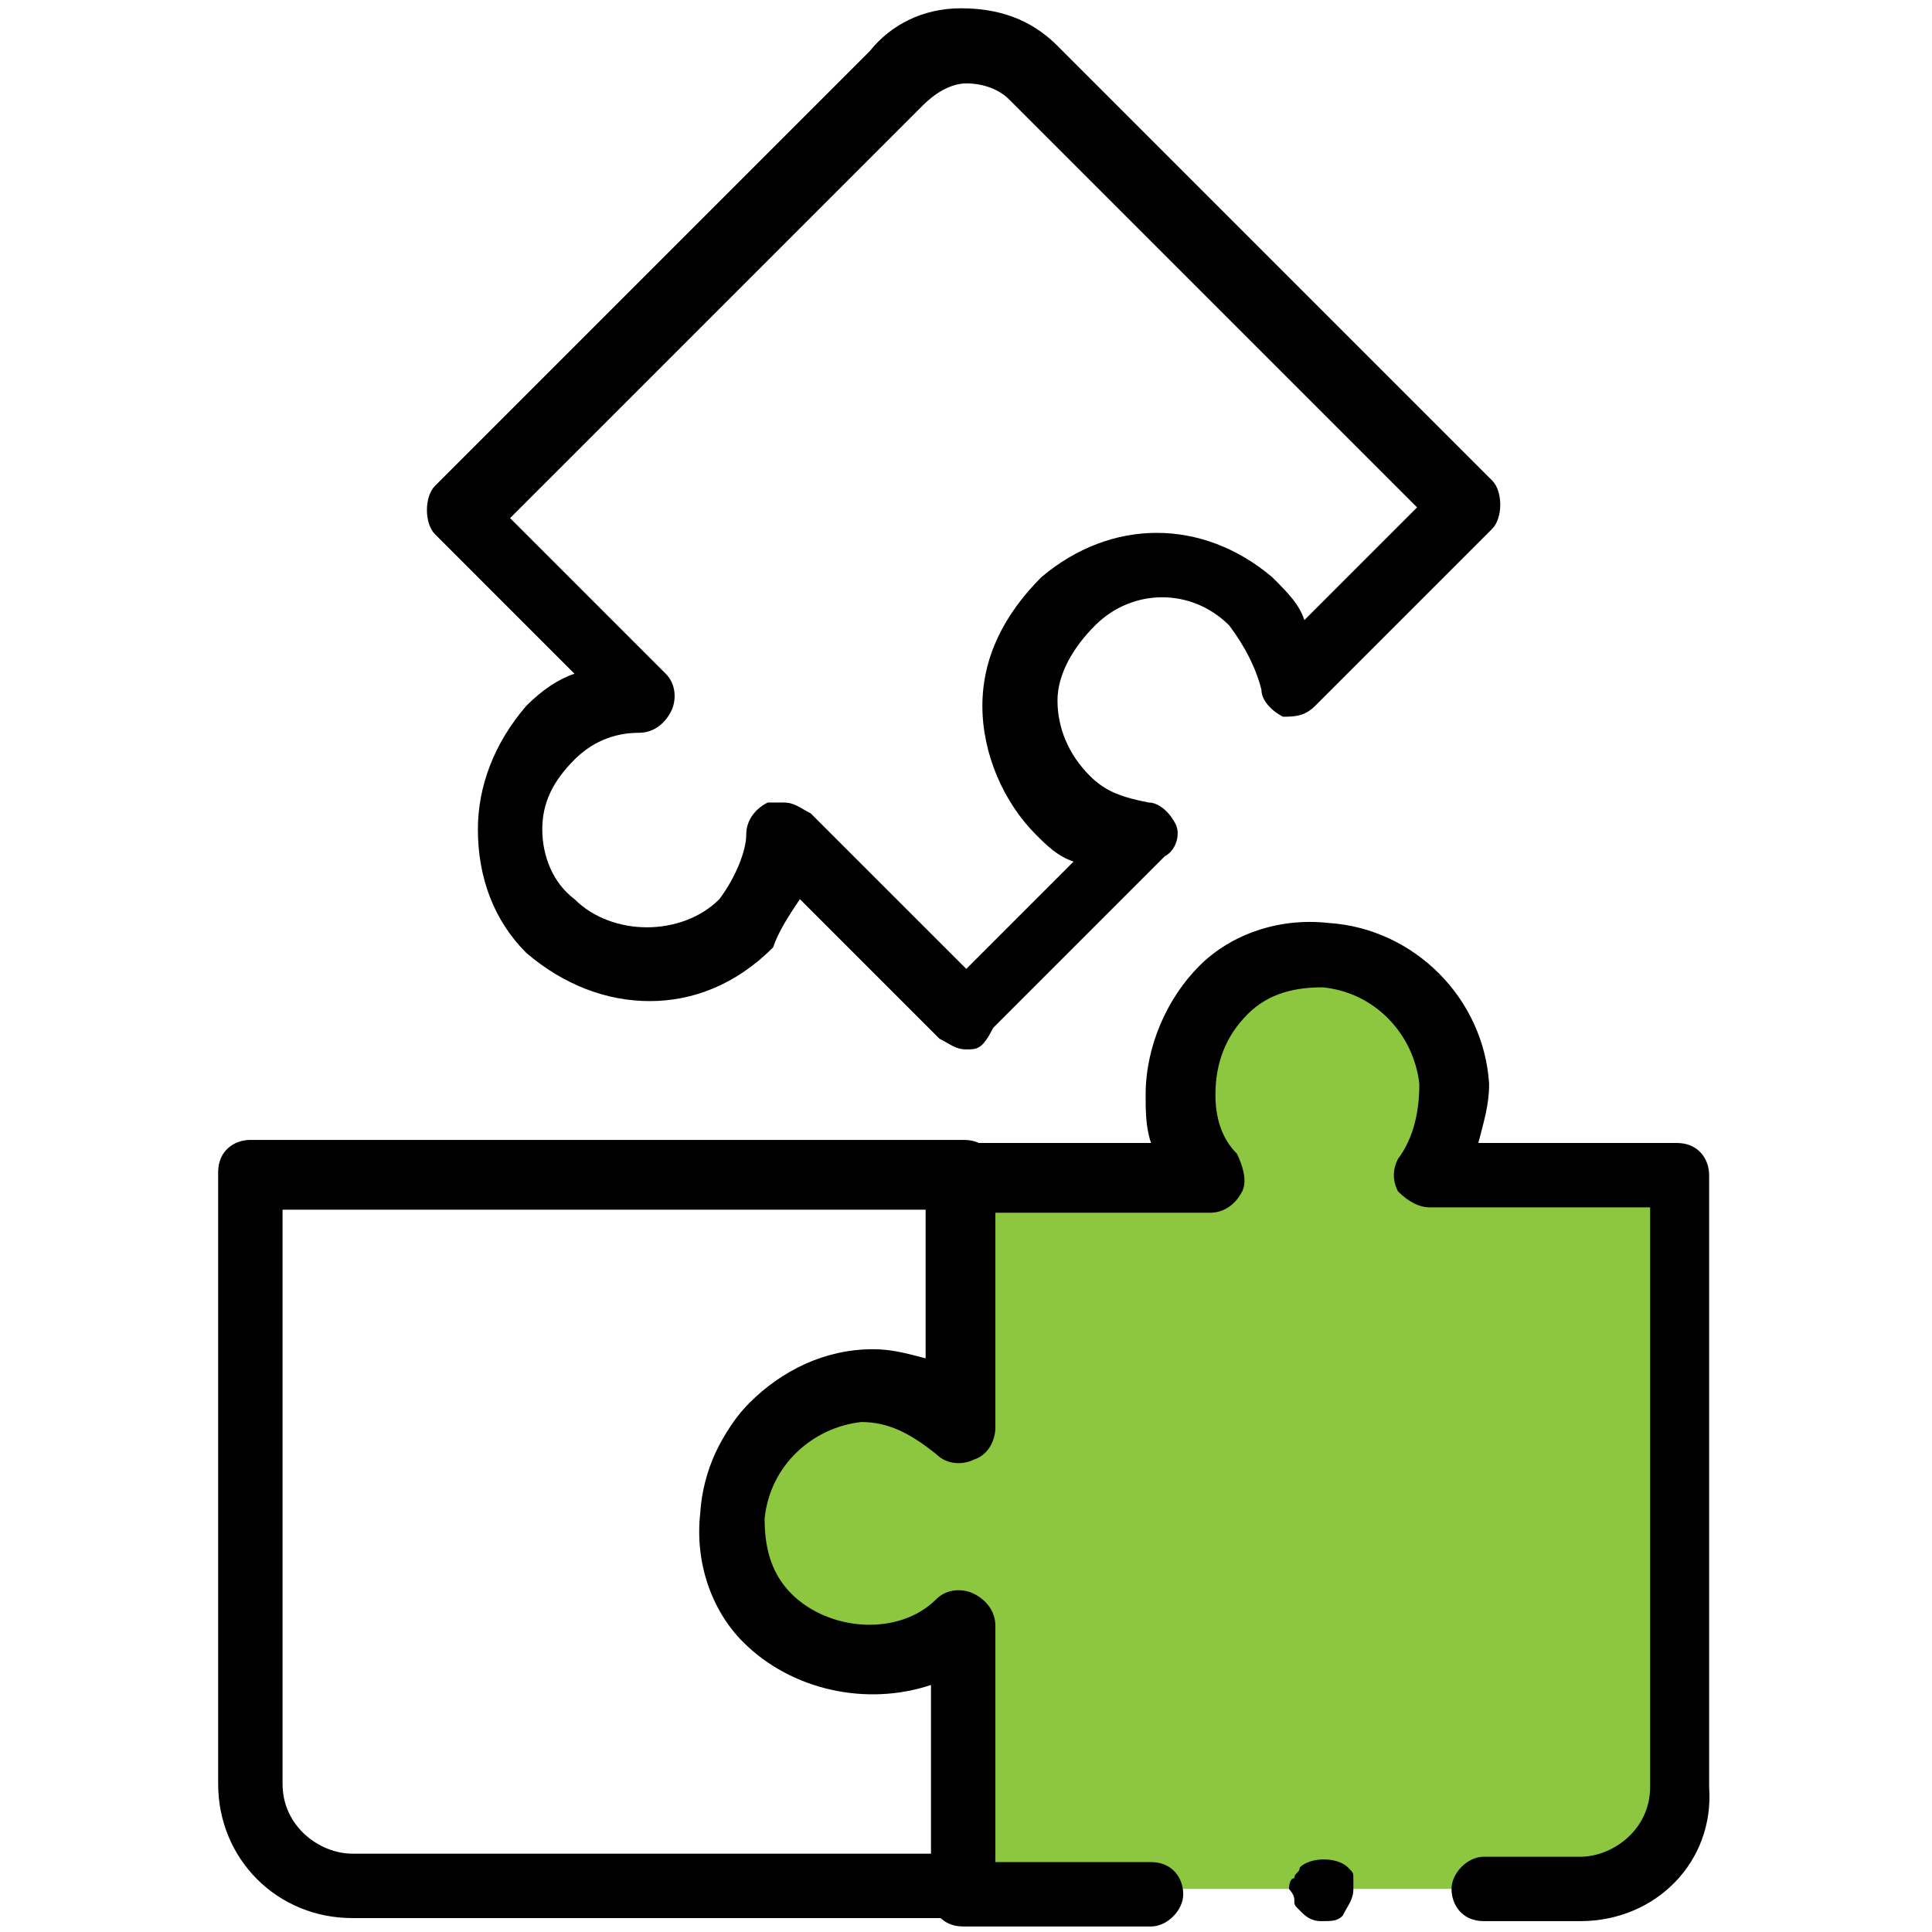<?xml version="1.0" encoding="UTF-8"?>
<svg xmlns="http://www.w3.org/2000/svg" width="48" height="48" viewBox="0 0 48 48" fill="none">
  <g clip-path="url(#clip0_619_4965)">
    <path d="M23.953 47.654H8.753C6.887 47.654 5.42 46.188 5.42 44.321V29.121C5.42 28.588 5.82 28.321 6.22 28.321H23.953C24.487 28.321 24.753 28.721 24.753 29.121V35.254C24.753 35.521 24.62 35.921 24.22 36.054C23.953 36.188 23.553 36.188 23.287 35.921C22.62 35.388 22.087 35.121 21.553 35.121C20.887 35.121 20.22 35.388 19.687 35.921C19.153 36.454 19.02 37.121 19.02 37.788C19.153 38.988 20.22 40.054 21.42 40.188C22.087 40.188 22.753 39.921 23.02 39.521C23.287 39.254 23.687 39.121 23.953 39.254C24.353 39.388 24.487 39.654 24.487 40.054V46.721C24.753 47.388 24.487 47.654 23.953 47.654ZM7.02 29.921V44.321C7.02 45.388 7.953 46.054 8.753 46.054H23.153V41.788C22.753 41.921 22.22 42.054 21.553 42.054C19.42 41.921 17.687 40.188 17.553 38.054C17.42 36.854 17.82 35.654 18.62 34.854C19.42 34.054 20.487 33.521 21.687 33.521C22.22 33.521 22.62 33.654 23.153 33.788V30.054H7.02V29.921Z" fill="black"></path>
    <path d="M36.863 46.93H39.263C40.597 46.93 41.797 45.863 41.797 44.396V29.196H35.53C35.93 28.53 36.197 27.73 36.197 26.93C36.063 25.196 34.73 23.863 32.997 23.73C30.997 23.596 29.397 25.196 29.397 27.196C29.397 27.996 29.663 28.663 30.063 29.196H23.93V35.33C23.263 34.796 22.463 34.396 21.53 34.396C19.797 34.53 18.463 35.863 18.33 37.596C18.197 39.596 19.797 41.196 21.797 41.196C22.73 41.196 23.53 40.796 24.063 40.263V46.93H28.73" fill="#8DC63F"></path>
    <path d="M39.263 47.73H36.863C36.33 47.73 36.063 47.33 36.063 46.93C36.063 46.53 36.463 46.13 36.863 46.13H39.263C40.063 46.13 40.997 45.463 40.997 44.397V29.997H35.53C35.263 29.997 34.997 29.863 34.73 29.597C34.597 29.33 34.597 29.063 34.73 28.797C35.13 28.263 35.263 27.597 35.263 26.93C35.13 25.73 34.197 24.663 32.863 24.53C32.197 24.53 31.53 24.663 30.997 25.197C30.463 25.73 30.197 26.397 30.197 27.197C30.197 27.73 30.33 28.263 30.73 28.663C30.863 28.93 30.997 29.33 30.863 29.597C30.73 29.863 30.463 30.13 30.063 30.13H24.73V35.463C24.73 35.73 24.597 36.13 24.197 36.263C23.93 36.397 23.53 36.397 23.263 36.13C22.597 35.597 22.063 35.33 21.397 35.33C20.197 35.463 19.13 36.397 18.997 37.73C18.997 38.397 19.13 39.063 19.663 39.597C20.597 40.53 22.33 40.663 23.263 39.73C23.53 39.463 23.93 39.463 24.197 39.597C24.463 39.73 24.73 39.997 24.73 40.397V46.263H28.597C29.13 46.263 29.397 46.663 29.397 47.063C29.397 47.463 28.997 47.863 28.597 47.863H23.93C23.397 47.863 23.13 47.463 23.13 47.063V41.863C21.53 42.397 19.663 41.997 18.463 40.797C17.663 39.997 17.263 38.797 17.397 37.597C17.53 35.463 19.263 33.73 21.397 33.597C21.93 33.597 22.463 33.73 22.997 33.863V29.197C22.997 28.663 23.397 28.397 23.797 28.397H28.597C28.463 27.997 28.463 27.597 28.463 27.197C28.463 25.997 28.997 24.797 29.797 23.997C30.597 23.197 31.797 22.797 32.997 22.93C35.13 23.063 36.863 24.797 36.997 26.93C36.997 27.463 36.863 27.863 36.73 28.397H41.663C42.197 28.397 42.463 28.797 42.463 29.197V44.397C42.597 46.263 41.13 47.73 39.263 47.73Z" fill="black"></path>
    <path d="M24.007 26.072C23.74 26.072 23.607 25.939 23.34 25.806L19.873 22.339C19.607 22.739 19.34 23.139 19.207 23.539C18.273 24.472 17.207 24.872 16.14 24.872C15.073 24.872 14.007 24.472 13.073 23.672C12.273 22.872 11.873 21.806 11.873 20.606C11.873 19.539 12.273 18.472 13.073 17.539C13.473 17.139 13.873 16.872 14.273 16.739L10.807 13.272C10.54 13.006 10.54 12.339 10.807 12.072L21.607 1.272C22.14 0.606 22.94 0.206 23.873 0.206C24.807 0.206 25.607 0.472 26.273 1.139L37.073 11.939C37.34 12.206 37.34 12.872 37.073 13.139L32.673 17.539C32.407 17.806 32.14 17.806 31.873 17.806C31.607 17.672 31.34 17.406 31.34 17.139C31.207 16.606 30.94 16.072 30.54 15.539C29.607 14.606 28.14 14.606 27.207 15.539C26.673 16.072 26.273 16.739 26.273 17.406C26.273 18.072 26.54 18.739 27.073 19.272C27.473 19.672 27.873 19.806 28.54 19.939C28.807 19.939 29.073 20.206 29.207 20.472C29.34 20.739 29.207 21.139 28.94 21.272L24.673 25.539C24.407 26.072 24.273 26.072 24.007 26.072ZM19.473 19.939C19.74 19.939 19.873 20.072 20.14 20.206L24.007 24.072L26.673 21.406C26.273 21.272 26.007 21.006 25.74 20.739C24.94 19.939 24.407 18.739 24.407 17.539C24.407 16.339 24.94 15.272 25.873 14.339C27.607 12.872 29.873 12.872 31.607 14.339C32.007 14.739 32.273 15.006 32.407 15.406L35.207 12.606L25.073 2.472C24.807 2.206 24.407 2.072 24.007 2.072C23.607 2.072 23.207 2.339 22.94 2.606L12.673 12.872L16.54 16.739C16.807 17.006 16.807 17.406 16.673 17.672C16.54 17.939 16.273 18.206 15.873 18.206C15.207 18.206 14.673 18.472 14.273 18.872C13.74 19.406 13.473 19.939 13.473 20.606C13.473 21.272 13.74 21.939 14.273 22.339C15.207 23.272 16.94 23.272 17.873 22.339C18.273 21.806 18.54 21.139 18.54 20.739C18.54 20.339 18.807 20.072 19.073 19.939C19.207 19.939 19.34 19.939 19.473 19.939Z" fill="black"></path>
    <path d="M32.824 47.73C32.557 47.73 32.424 47.597 32.291 47.464C32.157 47.331 32.157 47.331 32.157 47.197C32.157 47.064 32.024 46.931 32.024 46.931C32.024 46.931 32.024 46.664 32.157 46.664C32.157 46.531 32.291 46.531 32.291 46.397C32.557 46.13 33.224 46.13 33.491 46.397C33.624 46.531 33.624 46.531 33.624 46.664C33.624 46.797 33.624 46.931 33.624 46.931C33.624 47.197 33.491 47.331 33.357 47.597C33.224 47.73 33.091 47.73 32.824 47.73Z" fill="black"></path>
  </g>
  <defs>
    <clipPath id="clip0_619_4965">
      <rect width="48" height="48" fill="white"></rect>
    </clipPath>
  </defs>
</svg>
